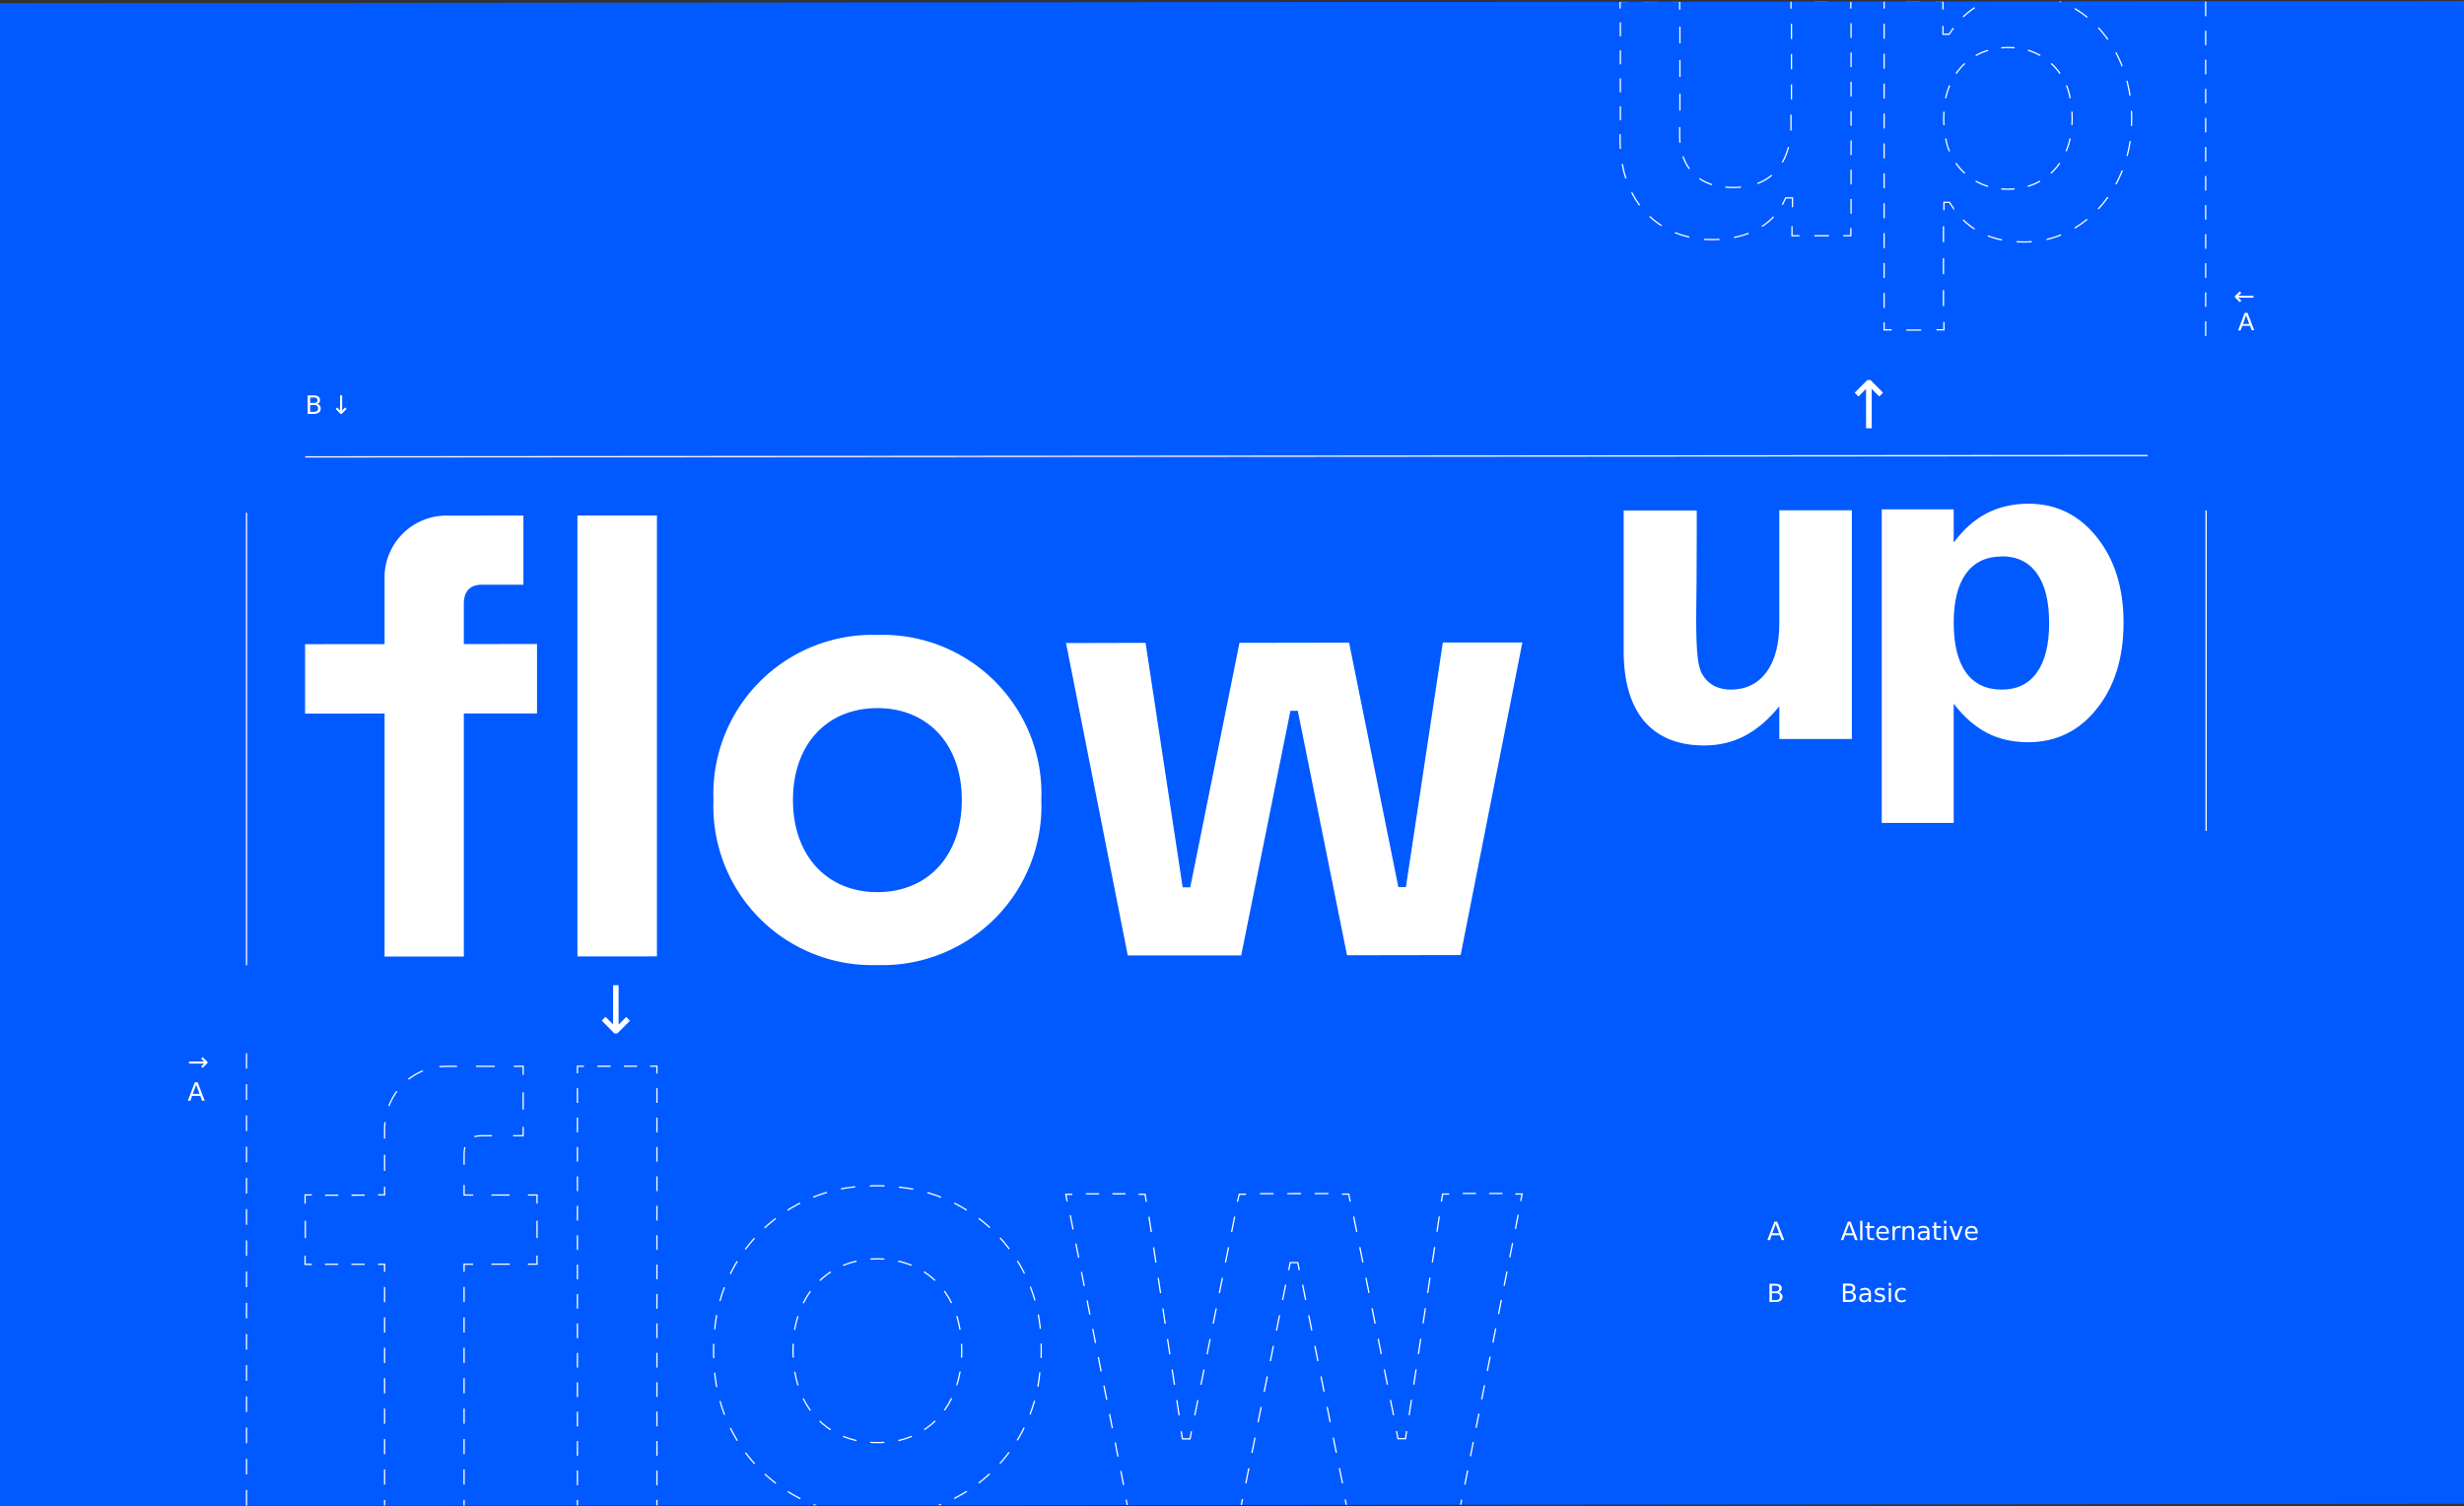 <svg xmlns="http://www.w3.org/2000/svg" width="1301.3" height="795.4"><rect width="100%" height="100%" fill="#333333" stroke="none"/><defs><clipPath id="a"><path d="M0 0h1190.6v595.3H0z"/></clipPath><clipPath id="b"><path d="M0 0h1190.6v595.3H0z"/></clipPath><clipPath id="c"><path d="M0 0h1190.6v595.3H0z"/></clipPath><clipPath id="d"><path d="M0 0h1190.6v595.3H0z"/></clipPath><clipPath id="e"><path d="M0 0h1190.6v595.3H0z"/></clipPath><clipPath id="f"><path d="M0 0h1190.6v595.3H0z"/></clipPath><clipPath id="g"><path d="M0 0h1190.6v595.3H0z"/></clipPath><clipPath id="h"><path d="M0 0h1190.6v595.3H0z"/></clipPath></defs><path d="M0 795.4l1301.3-1.2V.5L0 1.7z" fill="#005aff"/><g clip-path="url(#a)" transform="matrix(1.333 -.001 0 -1.333 -160 795.4)"><path d="M272.4 341.3v25.5a24.5 24.5 0 0025 25.4h30v-27.4h-16.6c-4.4 0-7-2.5-7-7.5v-16h29v-27.5h-29v-96.3h-31.4v96.3h-31.5v27.5zm107.9-123.8h-31.5v174.7h31.5zM467.6 344.8a63 63 0 0065-65.4 63 63 0 00-65-65.4 63 63 0 00-64.9 65.4 63 63 0 0065 65.4m0-101.9c20 0 33.4 14.5 33.4 36.5s-13.5 36.4-33.5 36.4-33.4-14.4-33.4-36.4 13.5-36.5 33.4-36.5" fill="#fff"/></g><path d="M605 339.5l19.6 129.1h4l26-129.1 57.9-.1 26 129.1h4L762 339.3H804l-32.6 165.1-60 .1-26-129.1h-3.9l-26 129.2h-59.9l-32.6-165z" fill="#fff"/><path d="M857.5 343.4v-73.8h38.6v12l-.1 24.8-.2 19.7q0 14.6.8 21 .7 6.4 2.6 9.3 2.3 3.8 6 5.8 4 2 8.8 2 12 0 18.9-9.2 6.8-9.3 6.8-25.8v-59.7H978v120.8h-38.3V373q-8.6 10.6-18.4 15.7-9.6 5-21.3 5-20.7 0-31.7-12.9-10.8-12.8-10.8-37.3z" aria-label="u" fill="#fff"/><g clip-path="url(#b)" transform="matrix(1.333 -.001 0 -1.333 -160 795.4)"><path stroke-miterlimit="10" d="M272.4 132.6v9.6" fill="none" stroke="#fff" stroke-width=".5" stroke-dasharray="6.367,6.367"/><path stroke-miterlimit="10" d="M274.1 158.3c2.8 7.4 8.9 13 16.7 15" fill="none" stroke="#fff" stroke-width=".5" stroke-dasharray="6.643,6.643"/><path stroke-miterlimit="10" d="M308.6 174h11.2" fill="none" stroke="#fff" stroke-width=".5" stroke-dasharray="7.491,7.491"/><path stroke-miterlimit="10" d="M327.3 163.7v-10.3" fill="none" stroke="#fff" stroke-width=".5" stroke-dasharray="6.866,6.866"/><path stroke-miterlimit="10" d="M314.7 123h10.9" fill="none" stroke="#fff" stroke-width=".5" stroke-dasharray="7.241,7.241"/><path stroke-miterlimit="10" d="M332.8 112.8v-10.3" fill="none" stroke="#fff" stroke-width=".5" stroke-dasharray="6.866,6.866"/><path stroke-miterlimit="10" d="M322 95.6H311" fill="none" stroke="#fff" stroke-width=".5" stroke-dasharray="7.241,7.241"/><path stroke-miterlimit="10" d="M303.9 86.6V5.3" fill="none" stroke="#fff" stroke-width=".5" stroke-dasharray="6.023,6.023"/><path stroke-miterlimit="10" d="M296-.8h-18.4" fill="none" stroke="#fff" stroke-width=".5" stroke-dasharray="5.243,5.243"/><path stroke-miterlimit="10" d="M272.4 8.3v81.3" fill="none" stroke="#fff" stroke-width=".5" stroke-dasharray="6.023,6.023"/><path stroke-miterlimit="10" d="M264.5 95.6h-18.3" fill="none" stroke="#fff" stroke-width=".5" stroke-dasharray="5.243,5.243"/><path stroke-miterlimit="10" d="M241 106v10.2" fill="none" stroke="#fff" stroke-width=".5" stroke-dasharray="6.866,6.866"/><path stroke-miterlimit="10" d="M248.8 123h18.4" fill="none" stroke="#fff" stroke-width=".5" stroke-dasharray="5.243,5.243"/><path stroke-miterlimit="10" d="M272.4 145.4v3.1c0 1.2 0 2.3.2 3.4m21.5 22l3.3.1h3.7m22.5 0h3.7v-3.4m0-20.6v-3.5h-4m-8.3 0h-4.2c-1 0-2-.1-2.8-.4m-3.8-4.1c-.2-.9-.3-1.9-.3-3v-4m0-8v-4h3.6m21.7 0h3.6v-3.4m0-20.6v-3.4h-3.6m-21.7 0h-3.6v-3m0-90.4v-3h-2.7M275-.8h-2.6v3m0 90.4v3h-2.6m-26.2 0h-2.7V99m0 20.6v3.5h2.7m26.2 0h2.6v3.2" fill="none" stroke="#fff" stroke-width=".5"/><path stroke-miterlimit="10" d="M380.3 165.3V5" fill="none" stroke="#fff" stroke-width=".5" stroke-dasharray="5.826,5.826"/><path stroke-miterlimit="10" d="M372.4-.8H354" fill="none" stroke="#fff" stroke-width=".5" stroke-dasharray="5.243,5.243"/><path stroke-miterlimit="10" d="M348.8 8v160.2" fill="none" stroke="#fff" stroke-width=".5" stroke-dasharray="5.826,5.826"/><path stroke-miterlimit="10" d="M356.7 174H375" fill="none" stroke="#fff" stroke-width=".5" stroke-dasharray="5.243,5.243"/><path stroke-miterlimit="10" d="M380.3 2.2v-3h-2.7m-26.2 0h-2.6v3m0 169v2.8h2.6m26.2 0h2.7v-2.9" fill="none" stroke="#fff" stroke-width=".5"/><path stroke-miterlimit="10" d="M476.2 126A62.4 62.4 0 00532.4 67M532 52.6A62.4 62.4 0 00473.5-4M459-3.8a62.4 62.4 0 00-56 59.2M403.2 69.7a62.4 62.4 0 0058.7 56.7" fill="none" stroke="#fff" stroke-width=".5" stroke-dasharray="5.729,5.729"/><path stroke-miterlimit="10" d="M532.5 64a77.6 77.6 0 000-5.7m-62-62.5a75.5 75.5 0 00-5.7 0m-62 62.5a77.6 77.6 0 000 5.7m62 62.5a75.6 75.6 0 005.7 0" fill="none" stroke="#fff" stroke-width=".5"/><path stroke-miterlimit="10" d="M476 25.6c13.7 3.1 23 14.2 24.8 30M500.4 69.5c-2.6 15.3-12.8 25.6-27.2 27.7M459.4 96.7c-13.8-3.1-23.1-14.2-25-30M434.9 52.9c2.6-15.4 12.8-25.7 27.2-27.8" fill="none" stroke="#fff" stroke-width=".5" stroke-dasharray="5.567,5.567"/><path stroke-miterlimit="10" d="M501 58.4a52 52 0 010 5.5m-30.6 33.6a39.7 39.7 0 01-5.5 0M434.3 64a52 52 0 010-5.5m30.6-33.6a39.8 39.8 0 015.5 0" fill="none" stroke="#fff" stroke-width=".5"/></g><path stroke-miterlimit="10" d="M0 0l12.4-81.7" fill="none" stroke="#fff" stroke-width=".5" stroke-dasharray="6.124,6.124" transform="matrix(1.333 -.001 0 -1.333 606.8 642.6)"/><path stroke-miterlimit="10" d="M0 0l16.4 81.7" fill="none" stroke="#fff" stroke-width=".5" stroke-dasharray="6.176,6.176" transform="matrix(1.333 -.001 0 -1.333 631 747.5)"/><path stroke-miterlimit="10" d="M0 0h29.9" fill="none" stroke="#fff" stroke-width=".5" stroke-dasharray="5.43,5.43" transform="matrix(1.333 -.001 0 -1.333 665.4 630.4)"/><path stroke-miterlimit="10" d="M0 0l16.4-81.7" fill="none" stroke="#fff" stroke-width=".5" stroke-dasharray="6.176,6.176" transform="matrix(1.333 -.001 0 -1.333 714.9 642.5)"/><path stroke-miterlimit="10" d="M0 0l12.4 81.7" fill="none" stroke="#fff" stroke-width=".5" stroke-dasharray="6.124,6.124" transform="matrix(1.333 -.001 0 -1.333 744.2 747.4)"/><path stroke-miterlimit="10" d="M0 0h18.4" fill="none" stroke="#fff" stroke-width=".5" stroke-dasharray="5.243,5.243" transform="matrix(1.333 -.001 0 -1.333 772.5 630.3)"/><path stroke-miterlimit="10" d="M0 0l-21.7-109.8" fill="none" stroke="#fff" stroke-width=".5" stroke-dasharray="5.738,5.738" transform="matrix(1.333 -.001 0 -1.333 801.8 641.5)"/><g clip-path="url(#c)" transform="matrix(1.333 -.001 0 -1.333 -160 795.4)"><path stroke-miterlimit="10" d="M690.2-.8h-31" fill="none" stroke="#fff" stroke-width=".5" stroke-dasharray="5.618,5.618"/></g><path stroke-miterlimit="10" d="M0 0l-16.4 81.7" fill="none" stroke="#fff" stroke-width=".5" stroke-dasharray="6.176,6.176" transform="matrix(1.333 -.001 0 -1.333 709 783.4)"/><path stroke-miterlimit="10" d="M0 0l-16.4-81.7" fill="none" stroke="#fff" stroke-width=".5" stroke-dasharray="6.176,6.176" transform="matrix(1.333 -.001 0 -1.333 679 678.5)"/><g clip-path="url(#d)" transform="matrix(1.333 -.001 0 -1.333 -160 795.4)"><path stroke-miterlimit="10" d="M603.3-.8h-31" fill="none" stroke="#fff" stroke-width=".5" stroke-dasharray="5.618,5.618"/></g><path stroke-miterlimit="10" d="M0 0l-21.7 109.8" fill="none" stroke="#fff" stroke-width=".5" stroke-dasharray="5.738,5.738" transform="matrix(1.333 -.001 0 -1.333 593.4 784.3)"/><path stroke-miterlimit="10" d="M0 0h18.4" fill="none" stroke="#fff" stroke-width=".5" stroke-dasharray="5.243,5.243" transform="matrix(1.333 -.001 0 -1.333 573.5 630.5)"/><g clip-path="url(#e)" transform="matrix(1.333 -.001 0 -1.333 -160 795.4)"><path stroke-miterlimit="10" d="M588 29.2l.5-3h3l.6 3m18.2 90.9l.7 3h2.7m38 0h2.7l.6-3m18.3-90.9l.6-3h3l.4 3m13.8 90.9l.5 3h2.6m26.2 0h2.7l-.6-2.8M699.1 2l-.5-2.9h-2.8m-39.3 0h-2.9l-.6 3m-18.2 90.9l-.6 3h-3l-.6-3M612.3 2.3l-.6-3h-2.8m-39.3 0h-2.8l-.6 2.8m-23.4 118.2l-.5 2.8h2.6m26.2 0h2.6l.5-3" fill="none" stroke="#fff" stroke-width=".5"/></g><path stroke-miterlimit="10" d="M0 0v132.5" fill="none" stroke="#fff" stroke-width=".5" transform="matrix(1.333 -.001 0 -1.277 1165.1 438.8)"/><g clip-path="url(#f)" transform="matrix(1.333 -.001 0 -1.333 -132 795.3)"><path stroke-miterlimit="10" d="M972.9 462.8v132.5" fill="none" stroke="#fff" stroke-width=".5" stroke-dasharray="5.759,5.759"/></g><path stroke-miterlimit="10" d="M0 0v179.3" fill="none" stroke="#fff" stroke-width=".5" transform="matrix(1.333 -.001 0 -1.333 130.2 509.8)"/><g clip-path="url(#g)" transform="matrix(1.333 -.001 0 -1.333 -160 795.4)"><path stroke-miterlimit="10" d="M217.7 0v179.3" fill="none" stroke="#fff" stroke-width=".5" stroke-dasharray="6.184,6.184"/></g><g fill="#fff"><path d="M1180.3 157v-.6l2.6-2.5.8.8-1.6 1.5h8v1h-8l1.6 1.6-.8.8z" aria-label="←"/><path d="M1186.2 166.5l-1.6 4.6h3.3zm-.7-1.3h1.5l3.5 9.2h-1.3l-.9-2.3h-4.1l-.9 2.4h-1.3z" aria-label="A"/><g aria-label="B ↓" style="font-variant-ligatures:normal;font-variant-caps:normal;font-variant-numeric:normal;font-feature-settings:normal"><path d="M163.8 214v3.5h2.1q1 0 1.6-.5.5-.4.5-1.3 0-1-.5-1.4-.5-.4-1.6-.4zm0-4v2.8h2q1 0 1.4-.3.5-.4.5-1.1 0-.8-.5-1.1-.5-.4-1.4-.4zm-1.3-1.2h3.4q1.5 0 2.3.7.8.6.8 1.7 0 1-.4 1.5t-1.2.6q1 .2 1.5.9.5.6.5 1.6 0 1.3-.9 2t-2.5.8h-3.5zM180.5 218.6h-.6l-2.6-2.6.8-.8 1.5 1.6v-8h1.1v8l1.5-1.6.8.8z"/></g></g><g clip-path="url(#h)" transform="matrix(1.333 -.001 0 -1.333 -140 795.3)"><path stroke-miterlimit="10" d="M807.7 510.1c-4-4.2-10-7.6-18.6-8.6" fill="none" stroke="#fff" stroke-width=".5" stroke-dasharray="5.974,5.974"/><path stroke-miterlimit="10" d="M774.3 502.1c-14.5 3.3-25 14.8-27 32" fill="none" stroke="#fff" stroke-width=".5" stroke-dasharray="5.971,5.971"/><path stroke-miterlimit="10" d="M747 548.4V590" fill="none" stroke="#fff" stroke-width=".5" stroke-dasharray="5.543,5.543"/><path stroke-miterlimit="10" d="M755.9 595.5h8.8" fill="none" stroke="#fff" stroke-width=".5" stroke-dasharray="5.898,5.898"/><path stroke-miterlimit="10" d="M770.6 585.5V549" fill="none" stroke="#fff" stroke-width=".5" stroke-dasharray="6.647,6.647"/><path stroke-miterlimit="10" d="M771.8 534.1c2.2-6.4 7-10.5 14.2-11.9" fill="none" stroke="#fff" stroke-width=".5" stroke-dasharray="5.572,5.572"/><path stroke-miterlimit="10" d="M801.3 523.3c7.2 2.7 11.6 8.8 13 17.7" fill="none" stroke="#fff" stroke-width=".5" stroke-dasharray="6.599,6.599"/><path stroke-miterlimit="10" d="M814.8 556.6v33" fill="none" stroke="#fff" stroke-width=".5" stroke-dasharray="5.992,5.992"/><path stroke-miterlimit="10" d="M823.6 595.5h8.9" fill="none" stroke="#fff" stroke-width=".5" stroke-dasharray="5.898,5.898"/><path stroke-miterlimit="10" d="M838.4 586.8v-78.4M829.7 502.6H821" fill="none" stroke="#fff" stroke-width=".5" stroke-dasharray="5.805,5.805"/><path stroke-miterlimit="10" d="M815.2 513.9v3.7h-2.7l-1.3-2.7m-25-13.7a51.5 51.5 0 00-6 0M747 537.1l-.1 3v2.8m0 49.8v2.8h3m17.6 0h3v-3.3m0-46.5v-3.4l.1-2.8m18-17.6a32.6 32.6 0 016.2 0m19.8 22.4v6.3m0 42v3h3m17.7 0h3v-3m0-87v-3h-3m-17.3 0h-3v3.8" fill="none" stroke="#fff" stroke-width=".5"/><path stroke-miterlimit="10" d="M860.2 595.5h8.7" fill="none" stroke="#fff" stroke-width=".5" stroke-dasharray="5.805,5.805"/><path stroke-miterlimit="10" d="M882.8 589.3c4.2 4 10 7.4 18.3 8.5" fill="none" stroke="#fff" stroke-width=".5" stroke-dasharray="5.866,5.866"/><path stroke-miterlimit="10" d="M915.9 597c17.5-4 31.2-20.2 33.4-42M949 540c-3.3-21.3-18-36.7-36-39.5" fill="none" stroke="#fff" stroke-width=".5" stroke-dasharray="6.029,6.029"/><path stroke-miterlimit="10" d="M898.2 500.9c-8.1 1.6-13.6 5.6-17.4 10.1" fill="none" stroke="#fff" stroke-width=".5" stroke-dasharray="5.866,5.866"/><path stroke-miterlimit="10" d="M875 506.3v-34.8" fill="none" stroke="#fff" stroke-width=".5" stroke-dasharray="6.32,6.32"/><path stroke-miterlimit="10" d="M866.2 465.2h-8.8" fill="none" stroke="#fff" stroke-width=".5" stroke-dasharray="5.898,5.898"/><path stroke-miterlimit="10" d="M851.5 474v115.6" fill="none" stroke="#fff" stroke-width=".5" stroke-dasharray="5.924,5.924"/><path stroke-miterlimit="10" d="M871.8 595.5h3v-3.3m0-6.5v-3.3h2.5c.5.8 1 1.6 1.7 2.4m25 13.2a48.8 48.8 0 006 0m39.5-46a61.2 61.2 0 000-6M910 500.2a38.6 38.6 0 00-6 0m-25 13.2a41 41 0 00-1.6 2.4h-2.2v-3.1m0-44.3v-3.1h-3m-17.7 0h-3v3m0 124.3v3h3" fill="none" stroke="#fff" stroke-width=".5"/><path stroke-miterlimit="10" d="M925.2 557a24.1 24.1 0 01-19.4 19.7M892.7 576c-9.1-2.7-15.7-10.3-17.3-21.6M875.9 541.1a24.1 24.1 0 0119.3-19.6M908.4 522.1c9 2.7 15.7 10.2 17.3 21.7" fill="none" stroke="#fff" stroke-width=".5" stroke-dasharray="5.332,5.332"/><path stroke-miterlimit="10" d="M903.2 577a28.8 28.8 0 01-5.3 0m-22.7-25.3a41.4 41.4 0 010-5.3m22.7-25.3a29.1 29.1 0 015.3 0m22.7 25.3a41.4 41.4 0 010 5.3" fill="none" stroke="#fff" stroke-width=".5"/></g><path stroke-miterlimit="10" d="M0 0h708.7" fill="none" stroke="#fff" stroke-width=".5" transform="matrix(1.373 -.001 0 -1.333 161.2 241.3)"/><g fill="#fff"><g aria-label="B Basic"><path d="M935.8 683v3.6h2.1q1 0 1.6-.5.5-.4.5-1.3 0-1-.5-1.4-.5-.4-1.6-.4zm0-4v3h2q.9 0 1.4-.4.4-.4.4-1.1 0-.8-.4-1.1-.5-.4-1.5-.4zm-1.3-1h3.3q1.5 0 2.4.6.8.6.8 1.7 0 1-.5 1.4-.4.6-1.2.7 1 .2 1.5.9.6.6.6 1.6 0 1.3-1 2-.8.7-2.4.7h-3.5zM974.6 683v3.5h2.1q1 0 1.6-.4.5-.5.5-1.4 0-.9-.5-1.3t-1.6-.4zm0-4v2.9h2q1 0 1.4-.4.5-.3.5-1 0-.8-.5-1.2-.5-.3-1.5-.3zm-1.3-1.1h3.3q1.6 0 2.4.6.8.6.8 1.8 0 .9-.4 1.4-.5.5-1.3.7 1 .2 1.5.8.6.7.6 1.7 0 1.3-.9 2t-2.5.7h-3.5zM985.7 684q-1.5 0-2 .3-.6.3-.6 1.1 0 .6.4 1 .5.4 1.2.4 1 0 1.6-.7.6-.7.6-1.9v-.3zm2.4-.6v4.2h-1.2v-1.1q-.4.7-1 1-.6.3-1.5.3-1.2 0-1.8-.6-.7-.7-.7-1.7 0-1.2.8-1.9.9-.6 2.5-.6h1.7v-.1q0-.8-.6-1.3-.5-.5-1.5-.5l-1.2.2q-.6.1-1.1.4v-1l1.2-.4 1.2-.2q1.6 0 2.4.9.8.8.8 2.4zM995.2 680.5v1.1l-1-.3-1.2-.2q-.9 0-1.3.3-.5.3-.5.8 0 .4.3.7l1.3.4.4.1q1.3.3 1.9.8.5.5.5 1.4 0 1-.8 1.6-.8.6-2.2.6l-1.2-.1-1.4-.4v-1.2l1.3.5 1.3.2q.9 0 1.3-.3.5-.3.5-.8t-.4-.8l-1.4-.5h-.4q-1.1-.3-1.6-.8t-.5-1.3q0-1 .7-1.6.7-.6 2-.6l1.3.1 1.1.3zM997.5 680.3h1.2v7.3h-1.2zm0-2.8h1.2v1.5h-1.2zM1006.5 680.6v1l-1-.3-1.1-.2q-1.2 0-1.8.8-.6.7-.6 2 0 1.4.6 2.1.6.8 1.8.8l1-.2 1-.4v1.1l-1 .3q-.5.2-1.1.2-1.7 0-2.6-1-1-1.1-1-2.9 0-1.7 1-2.8 1-1 2.7-1l1 .1q.6.1 1 .4z"/></g><g aria-label="A Alternative"><path d="M937.8 646.5l-1.8 4.8h3.6zm-.7-1.3h1.5l3.7 9.7h-1.4l-.9-2.5h-4.4l-.8 2.5h-1.4zM976.6 646.5l-1.8 4.8h3.6zm-.7-1.3h1.5l3.7 9.7h-1.4l-.9-2.5h-4.4l-.9 2.5h-1.3zM982.4 644.7h1.2V655h-1.2zM987.3 645.5v2h2.5v1h-2.5v4q0 .9.3 1.1.2.3 1 .3h1.2v1h-1.2q-1.4 0-2-.5-.5-.6-.5-2v-3.9h-.9v-1h1v-2zM997.6 651v.5h-5.5q0 1.2.7 1.9.7.6 1.9.6l1.3-.1 1.3-.5v1q-.6.4-1.3.5l-1.4.1q-1.7 0-2.7-1-1-1-1-2.7 0-1.8 1-2.8.9-1.1 2.5-1.1 1.5 0 2.3 1 .9.9.9 2.5zm-1.2-.4q0-1-.5-1.6-.6-.6-1.5-.6-1 0-1.6.6-.6.5-.7 1.6zM1003.8 648.7l-.4-.2h-.6q-1 0-1.5.6-.6.7-.6 2v3.8h-1.2v-7.3h1.2v1.1q.4-.7 1-1 .6-.3 1.5-.3h.6zM1010.9 650.4v4.4h-1.2v-4.3q0-1-.4-1.6-.4-.5-1.2-.5-1 0-1.6.6-.5.7-.5 1.7v4.2h-1.2v-7.3h1.2v1q.4-.6 1-.9.6-.3 1.3-.3 1.3 0 2 .8.6.7.6 2.2zM1016.6 651.2q-1.5 0-2 .3-.6.3-.6 1.1 0 .7.4 1 .5.4 1.2.4 1 0 1.6-.7.6-.7.6-1.9v-.2zm2.4-.5v4.1h-1.2v-1q-.4.6-1 1-.7.2-1.5.2-1.2 0-1.8-.6-.7-.6-.7-1.7 0-1.2.8-1.8.9-.7 2.5-.7h1.7q0-1-.6-1.4-.5-.4-1.5-.4l-1.2.1-1.1.5v-1.1l1.2-.4 1.2-.1q1.6 0 2.4.8.8.8.8 2.5zM1022.6 645.5v2h2.5v1h-2.5v4q0 .8.3 1 .2.3 1 .3h1.2v1h-1.2q-1.4 0-2-.5-.5-.5-.5-1.9v-4h-.9v-.9h1v-2zM1026.7 647.5h1.2v7.3h-1.2zm0-2.8h1.2v1.5h-1.2zM1029.5 647.5h1.3l2.3 6.1 2.2-6h1.3l-2.7 7.2h-1.7zM1044.5 650.9v.5h-5.5q0 1.3.7 2 .7.6 1.9.6.7 0 1.3-.2l1.3-.5v1.1l-1.3.5-1.4.1q-1.7 0-2.7-1-1-1-1-2.8 0-1.7.9-2.8 1-1 2.6-1 1.5 0 2.3.9.9 1 .9 2.6zm-1.2-.4q0-1-.6-1.6-.5-.5-1.4-.5-1 0-1.6.5-.6.6-.7 1.6z"/></g><path d="M109.6 560.8v.6L107 564l-.8-.8 1.6-1.5h-8v-1.1h8l-1.6-1.5.8-.8z" aria-label="→"/><path d="M103.6 572.9l-1.8 4.8h3.6zm-.7-1.3h1.5l3.7 9.7h-1.4l-.9-2.5h-4.4l-.8 2.5h-1.4z" aria-label="A"/></g><g fill="#fff"><path d="M1031.8 371.6v63h-38V269h38v17.5q7.9-10.5 17.4-15.4 9.6-5 22-5.1 22 0 36.1 17.6 14.2 17.6 14.2 45.3 0 27.8-14.2 45.5-14 17.5-36 17.6-12.5 0-22-5-9.6-5-17.5-15.4zm25.3-77.7q-12.2 0-18.8 9-6.5 9-6.5 26.1 0 17 6.5 26.2 6.6 9 18.8 9 12.2 0 18.6-9 6.5-9 6.5-26.2t-6.5-26.2q-6.4-9-18.6-9z" aria-label="p"/><path d="M324.5 545.8h1.5l6.7-6.7-2-2-4 4v-20.8h-2.9V541l-4-4-2 2zM986.2 200.7h1.6l6.7 6.7-2 2-4-4v20.8h-3v-20.8l-4 4-2-2z" aria-label="←"/></g></svg>